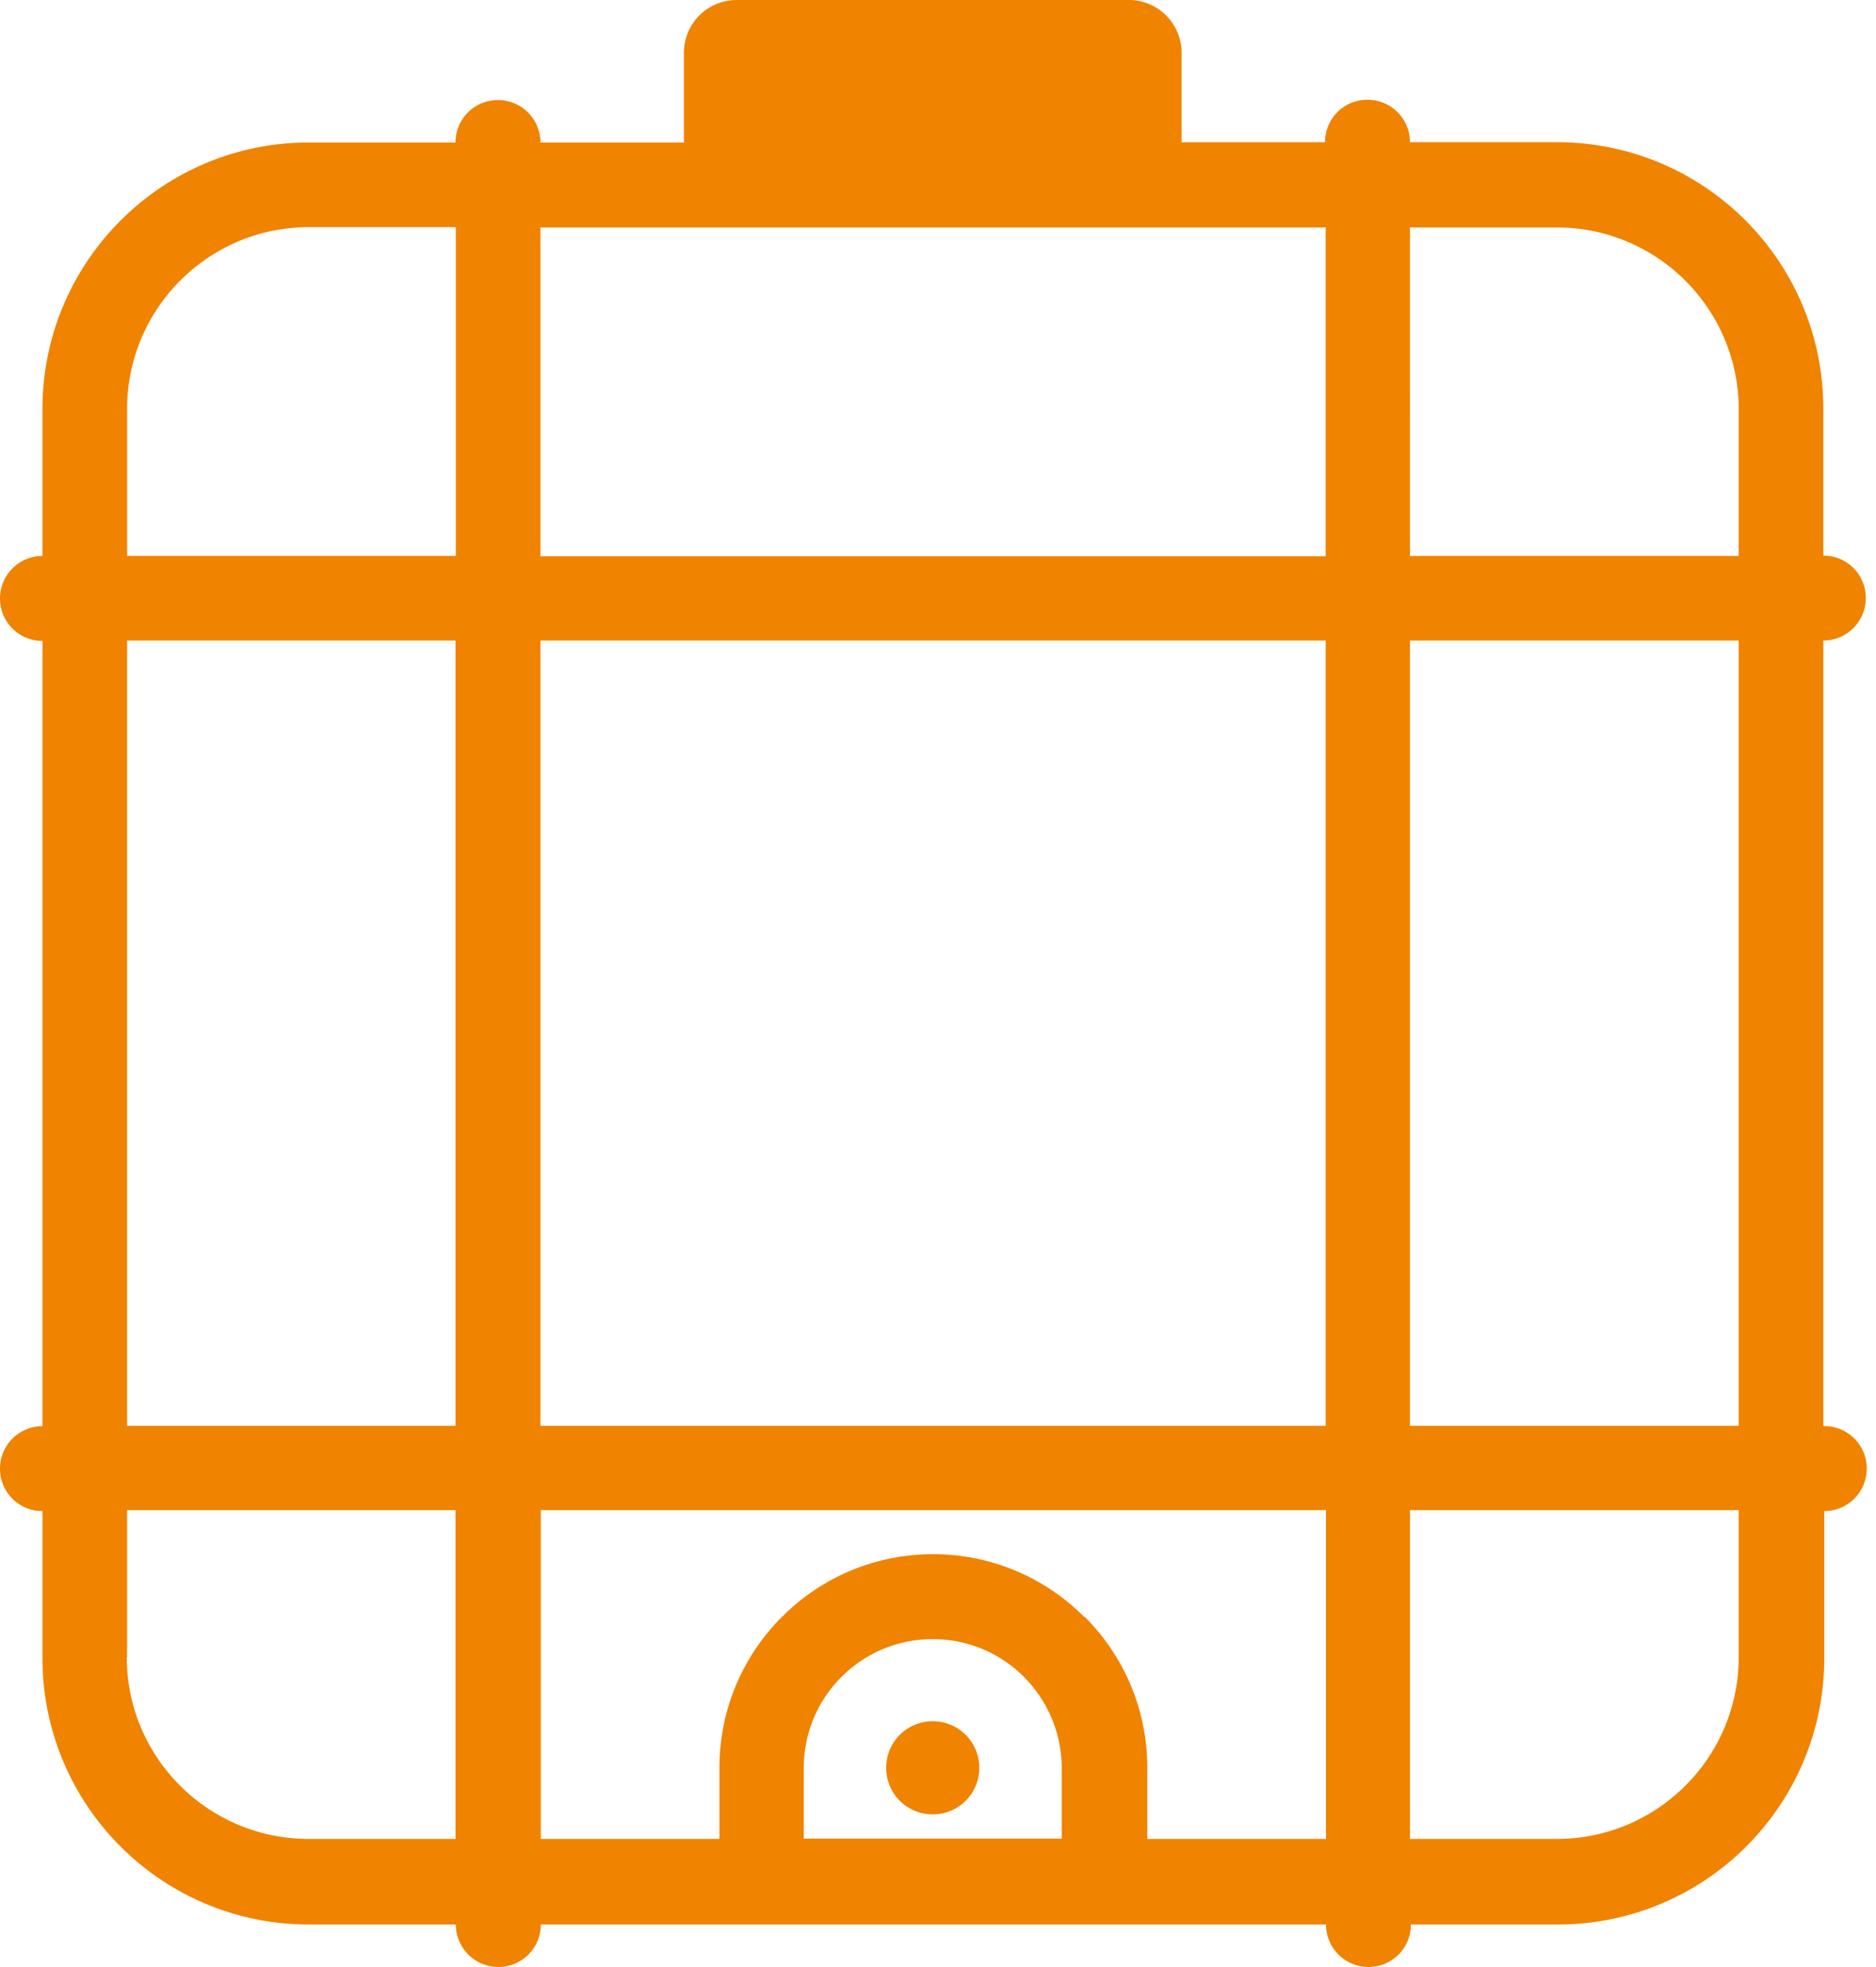<?xml version="1.0" encoding="UTF-8"?>
<svg xmlns="http://www.w3.org/2000/svg" width="124" height="130" viewBox="0 0 124 130">
  <g fill="#F08300" fill-rule="nonzero">
    <path d="M120.518 94.235v-51.9a2.809 2.809 0 0 0 2.807-2.807 2.795 2.795 0 0 0-2.807-2.807v-9.71c0-9.732-7.88-17.612-17.612-17.612h-9.71a2.809 2.809 0 0 0-2.807-2.808A2.795 2.795 0 0 0 87.582 9.4H78.1V3.493A3.488 3.488 0 0 0 74.607 0H48.698a3.488 3.488 0 0 0-3.493 3.493V9.42h-9.482a2.809 2.809 0 0 0-2.807-2.807 2.795 2.795 0 0 0-2.807 2.807h-9.71c-9.711 0-17.592 7.902-17.592 17.612v9.71A2.809 2.809 0 0 0 0 39.55a2.795 2.795 0 0 0 2.807 2.807v51.9A2.809 2.809 0 0 0 0 97.063a2.795 2.795 0 0 0 2.807 2.807v9.71c0 9.732 7.88 17.613 17.612 17.613h9.71A2.809 2.809 0 0 0 32.938 130a2.795 2.795 0 0 0 2.807-2.807h51.9A2.809 2.809 0 0 0 90.451 130a2.795 2.795 0 0 0 2.807-2.807h9.71c9.732 0 17.613-7.88 17.613-17.612v-9.71a2.809 2.809 0 0 0 2.807-2.808 2.795 2.795 0 0 0-2.807-2.807l-.063-.02zm-5.593 0h-21.73v-51.9h21.73v51.9zm-61.798 27.281v-4.657c0-2.288.894-4.43 2.495-6.03a8.477 8.477 0 0 1 6.03-2.496c2.288 0 4.43.894 6.03 2.496 1.601 1.621 2.496 3.763 2.496 6.03v4.657H53.106h.021zm18.527-14.659a14.048 14.048 0 0 0-9.98-4.138c-3.765 0-7.32 1.476-9.982 4.138a14.048 14.048 0 0 0-4.138 9.98v4.7h-11.81V99.808h51.9v21.73h-11.81v-4.7c0-3.764-1.477-7.32-4.139-9.981h-.041zM35.723 94.235v-51.9h51.9v51.9h-51.92.02zm0-57.493V15.034h51.9v21.729h-51.92l.02-.021zm79.202-9.71v9.71h-21.73V15.034h9.711c6.633 0 12.019 5.385 12.019 12.018v-.02zm-106.524 0c0-6.634 5.385-12.02 12.018-12.02h9.71v21.73H8.402v-9.71zm0 15.303h21.708v51.9H8.4v-51.9zm0 67.184v-9.71h21.708v21.728h-9.71c-6.634 0-12.02-5.385-12.02-12.018h.022zm106.524 0c0 6.633-5.386 12.018-12.019 12.018h-9.71V99.808h21.729v9.71z"></path>
    <path d="M61.652 113.76a3.07 3.07 0 0 0-3.077 3.078 3.07 3.07 0 0 0 3.077 3.077 3.07 3.07 0 0 0 3.078-3.077 3.07 3.07 0 0 0-3.078-3.078z"></path>
  </g>
</svg>
